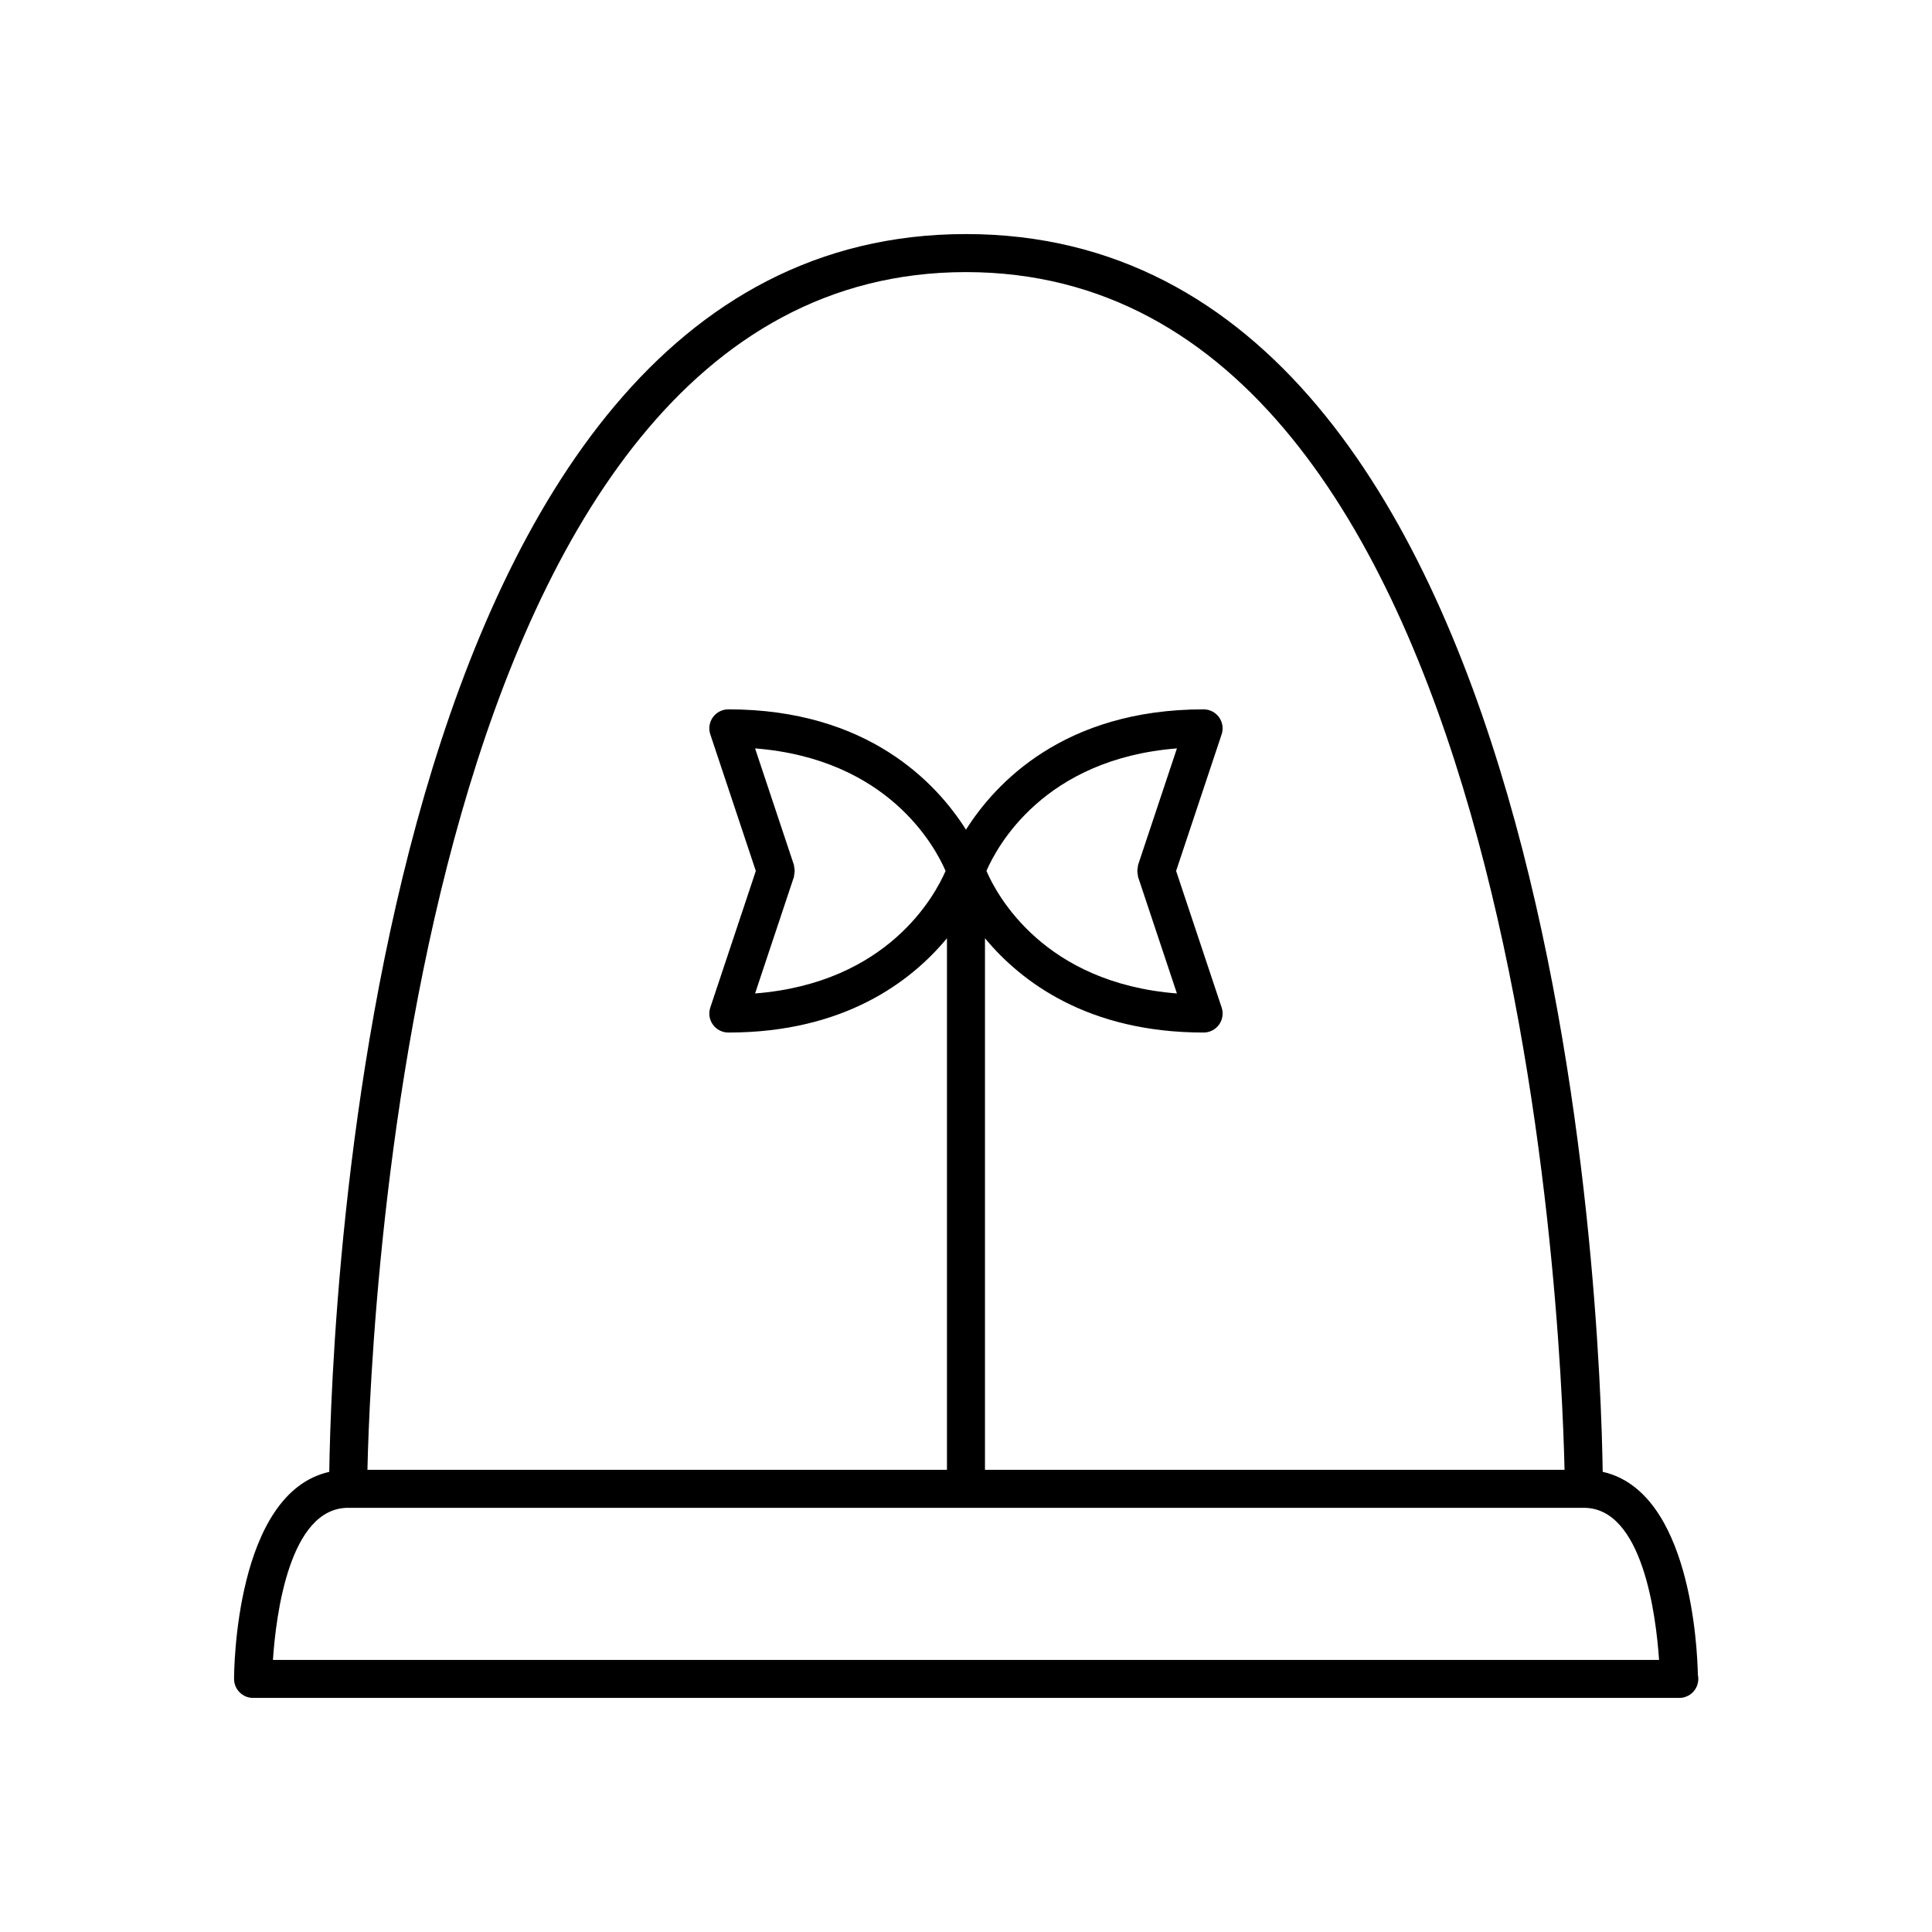 <?xml version="1.0" encoding="UTF-8"?>
<!-- Uploaded to: ICON Repo, www.svgrepo.com, Generator: ICON Repo Mixer Tools -->
<svg fill="#000000" width="800px" height="800px" version="1.1" viewBox="144 144 512 512" xmlns="http://www.w3.org/2000/svg">
 <path d="m568.73 534.05c-0.602-41.23-10.504-328.02-168.73-328.02-158.26 0-168.14 286.88-168.74 328.03-24.918 5.582-25.23 52.738-25.23 54.867 0 2.781 2.254 5.039 5.039 5.039h377.86c0.039 0.004 0.074 0.004 0.098 0 2.785 0 5.039-2.254 5.039-5.039 0-0.367-0.035-0.723-0.113-1.066-0.145-7.418-2.023-48.621-25.215-53.809zm-168.73-317.94c145.93 0 157.69 276.38 158.62 317.4h-153.59v-140.86c9.578 11.539 27.281 24.984 57.941 24.984 1.617 0 3.141-0.777 4.09-2.094 0.945-1.312 1.207-3 0.688-4.539l-12.066-36.191 12.062-36.191c0.516-1.539 0.254-3.227-0.688-4.539-0.949-1.316-2.469-2.094-4.086-2.094-37.137 0-55.297 19.723-62.977 31.887-7.68-12.164-25.84-31.887-62.977-31.887-1.617 0-3.141 0.777-4.09 2.094-0.945 1.312-1.207 3-0.688 4.539l12.062 36.191-12.062 36.191c-0.516 1.539-0.254 3.227 0.688 4.539 0.949 1.316 2.469 2.094 4.09 2.094 30.66 0 48.359-13.445 57.938-24.984v140.86h-153.58c0.93-41.023 12.688-317.4 158.62-317.4zm-45.605 160.29c0.062-0.191 0.031-0.383 0.07-0.578 0.07-0.34 0.129-0.68 0.125-1.016 0-0.336-0.055-0.676-0.125-1.016-0.039-0.195-0.008-0.387-0.07-0.578l-10.293-30.879c35.289 2.785 47.707 26.047 50.484 32.473-2.777 6.422-15.195 29.688-50.484 32.473zm91.207-3.188c-0.062 0.191-0.031 0.383-0.07 0.578-0.07 0.34-0.125 0.676-0.125 1.016 0 0.336 0.055 0.676 0.125 1.016 0.039 0.195 0.008 0.387 0.07 0.578l10.293 30.879c-35.289-2.785-47.707-26.051-50.48-32.473 2.777-6.422 15.195-29.688 50.484-32.473zm-229.27 210.68c0.793-11.816 4.316-40.305 19.93-40.305h327.48c15.578 0 19.125 28.488 19.926 40.305z"/>
</svg>